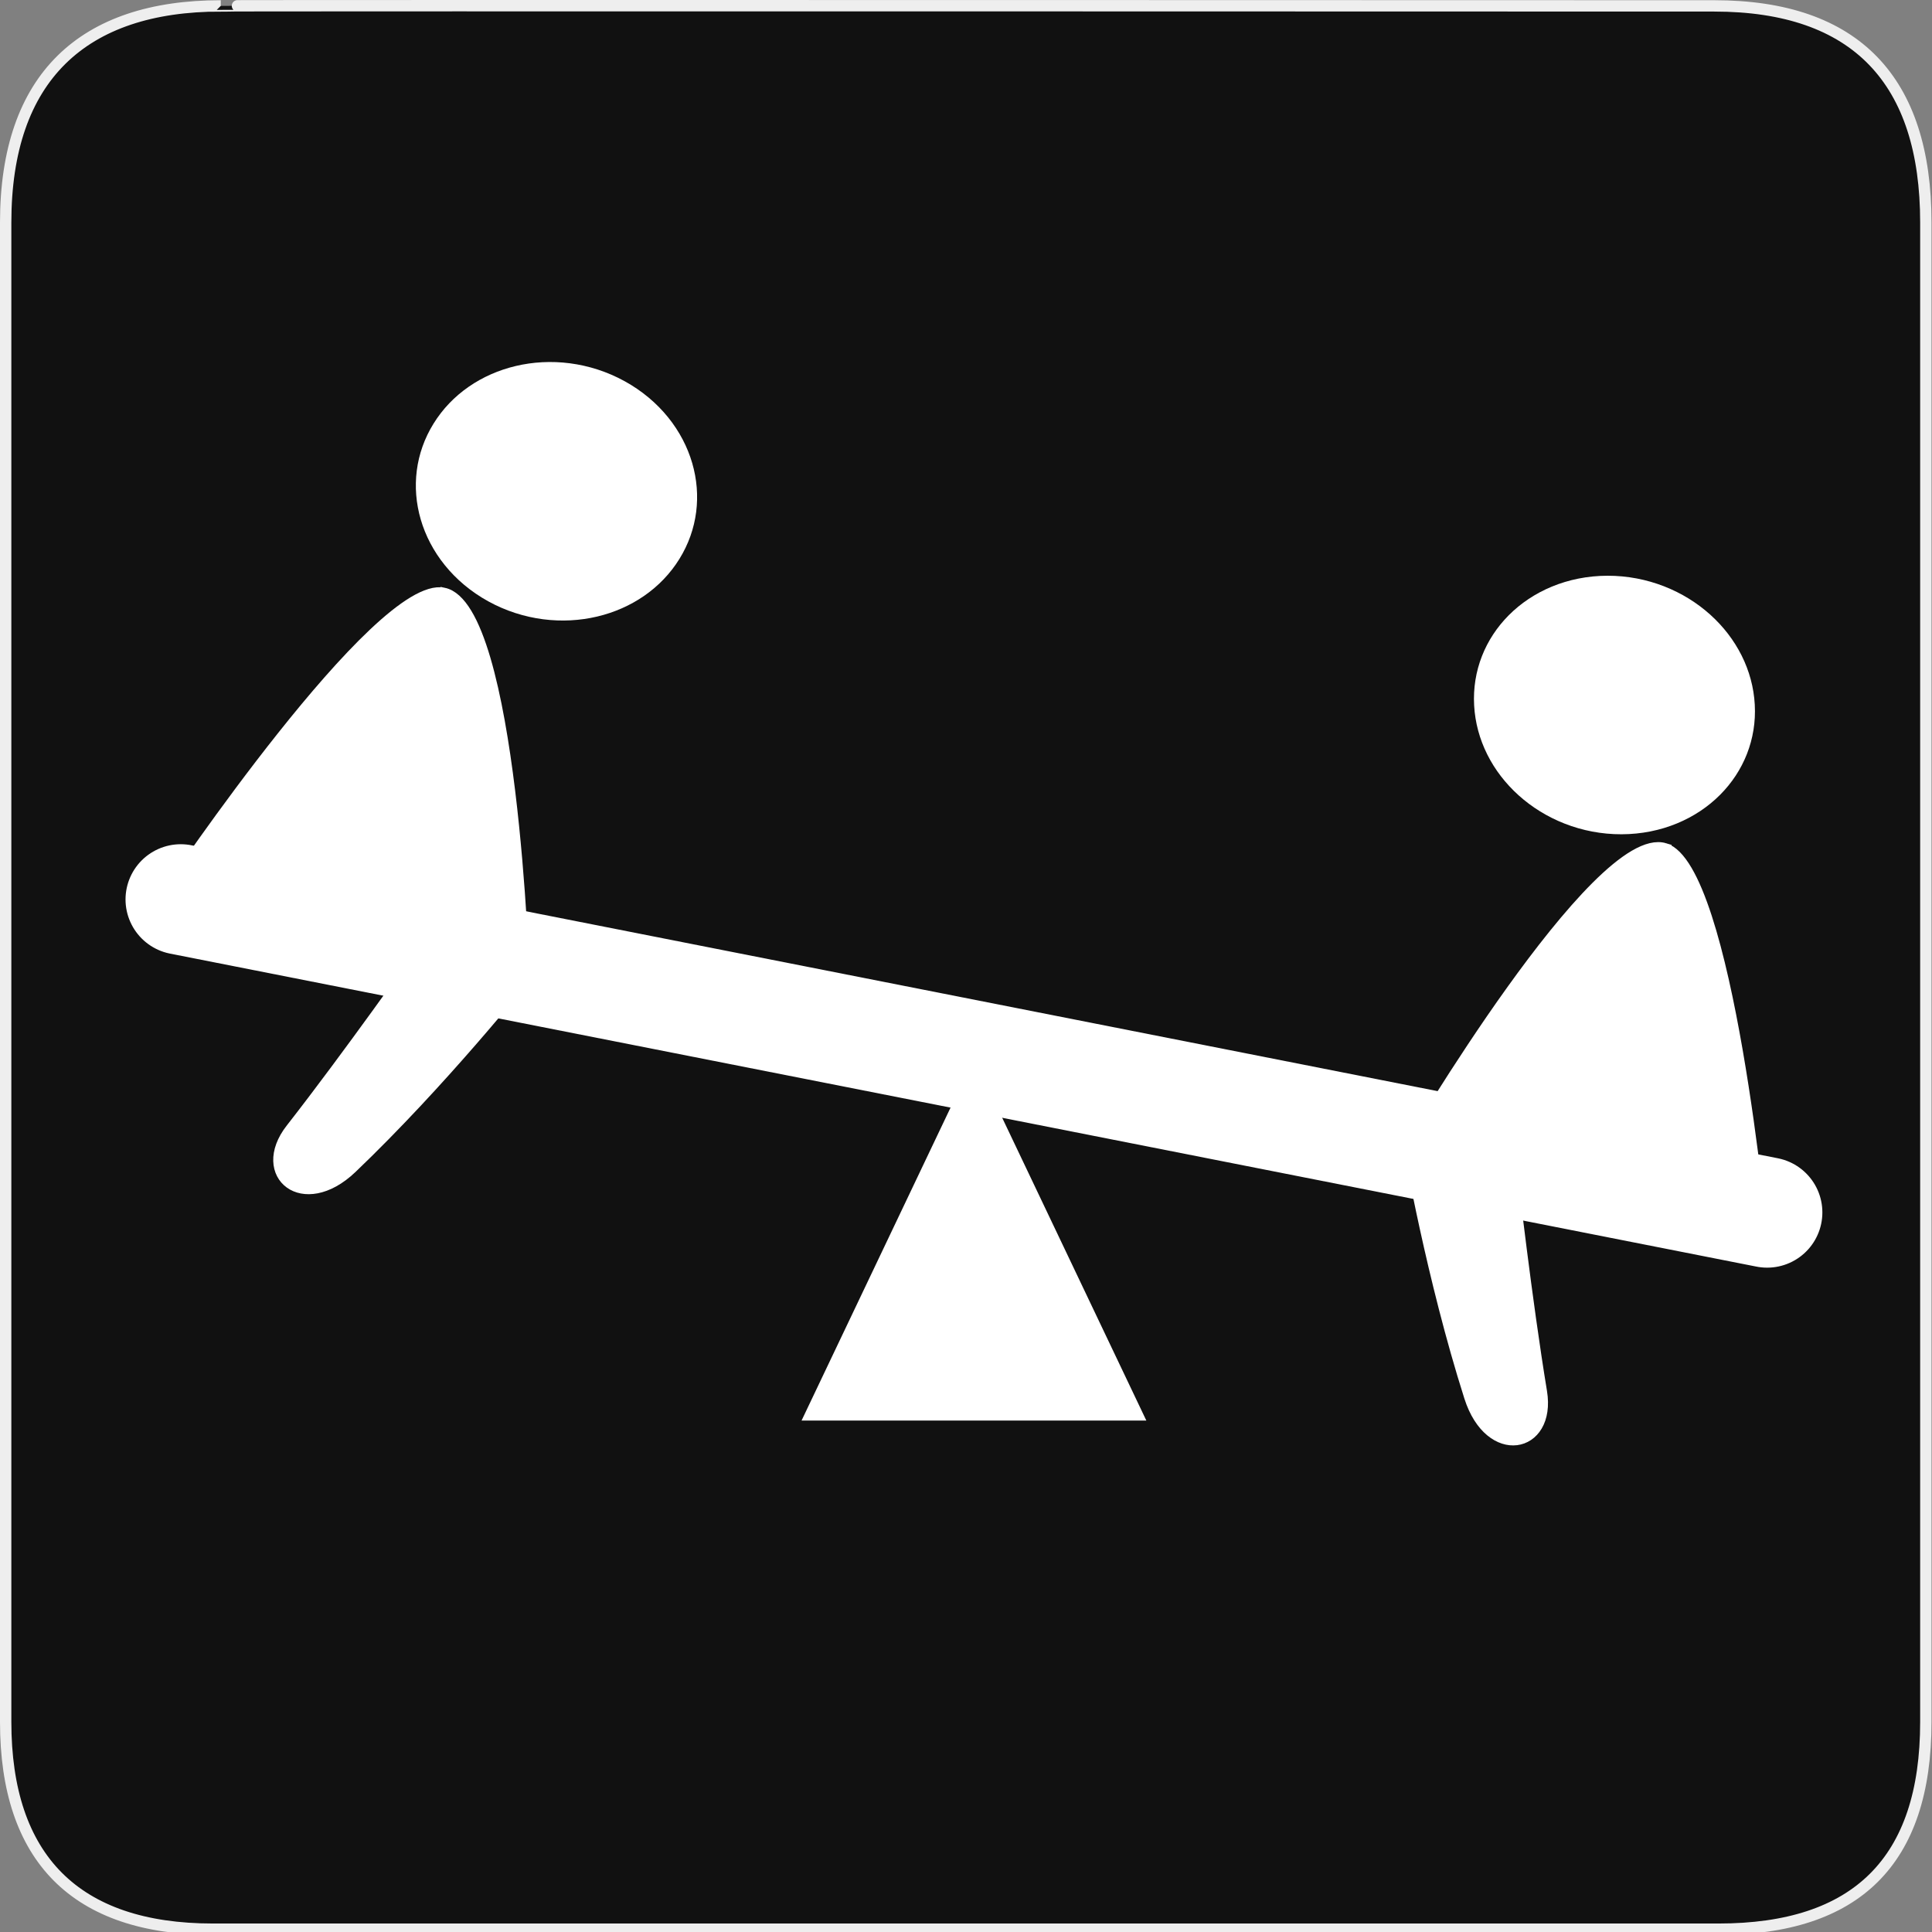 <?xml version="1.0" encoding="UTF-8" standalone="no"?>
<!-- Created with Inkscape (http://www.inkscape.org/) -->

<svg
   xmlns:dc="http://purl.org/dc/elements/1.1/"
   xmlns:cc="http://creativecommons.org/ns#"
   xmlns:rdf="http://www.w3.org/1999/02/22-rdf-syntax-ns#"
   xmlns:svg="http://www.w3.org/2000/svg"
   xmlns="http://www.w3.org/2000/svg"
   xmlns:sodipodi="http://sodipodi.sourceforge.net/DTD/sodipodi-0.dtd"
   xmlns:inkscape="http://www.inkscape.org/namespaces/inkscape"
   version="1.0"
   width="580"
   height="580"
   id="svg2"
   sodipodi:version="0.32"
   inkscape:version="0.47 r22583"
   sodipodi:docname="amenity_playground.svg"
   inkscape:output_extension="org.inkscape.output.svg.inkscape"
   inkscape:export-filename="C:\Users\peter\OSM\Entwürfe\amenity_playground.png"
   inkscape:export-xdpi="2.4790845"
   inkscape:export-ydpi="2.4790845">
  <rect width="100%" height="100%" fill="#808080" stroke="none"/>
  <sodipodi:namedview
     inkscape:window-height="582"
     inkscape:window-width="1024"
     inkscape:pageshadow="2"
     inkscape:pageopacity="0.0"
     guidetolerance="10.0"
     gridtolerance="10.0"
     objecttolerance="10.0"
     borderopacity="1.0"
     bordercolor="#666666"
     pagecolor="#ffffff"
     id="base"
     showgrid="false"
     inkscape:zoom="0.57"
     inkscape:cx="311.82729"
     inkscape:cy="290"
     inkscape:window-x="-4"
     inkscape:window-y="-4"
     inkscape:current-layer="svg2"
     inkscape:window-maximized="0" />
  <defs
     id="defs4">
    <inkscape:perspective
       sodipodi:type="inkscape:persp3d"
       inkscape:vp_x="0 : 290 : 1"
       inkscape:vp_y="0 : 1000 : 0"
       inkscape:vp_z="580 : 290 : 1"
       inkscape:persp3d-origin="290 : 193.33333 : 1"
       id="perspective12" />
    <inkscape:perspective
       id="perspective2539"
       inkscape:persp3d-origin="16 : 10.666667 : 1"
       inkscape:vp_z="32 : 16 : 1"
       inkscape:vp_y="0 : 1000 : 0"
       inkscape:vp_x="0 : 16 : 1"
       sodipodi:type="inkscape:persp3d" />
    <inkscape:perspective
       id="perspective18697"
       inkscape:persp3d-origin="0.5 : 0.33333333 : 1"
       inkscape:vp_z="1 : 0.5 : 1"
       inkscape:vp_y="0 : 1000 : 0"
       inkscape:vp_x="0 : 0.5 : 1"
       sodipodi:type="inkscape:persp3d" />
    <inkscape:perspective
       id="perspective18782"
       inkscape:persp3d-origin="0.5 : 0.33333333 : 1"
       inkscape:vp_z="1 : 0.5 : 1"
       inkscape:vp_y="0 : 1000 : 0"
       inkscape:vp_x="0 : 0.5 : 1"
       sodipodi:type="inkscape:persp3d" />
    <inkscape:perspective
       id="perspective2832"
       inkscape:persp3d-origin="0.5 : 0.33333333 : 1"
       inkscape:vp_z="1 : 0.5 : 1"
       inkscape:vp_y="0 : 1000 : 0"
       inkscape:vp_x="0 : 0.5 : 1"
       sodipodi:type="inkscape:persp3d" />
    <inkscape:perspective
       id="perspective2832-1"
       inkscape:persp3d-origin="0.5 : 0.33333333 : 1"
       inkscape:vp_z="1 : 0.5 : 1"
       inkscape:vp_y="0 : 1000 : 0"
       inkscape:vp_x="0 : 0.5 : 1"
       sodipodi:type="inkscape:persp3d" />
  </defs>
  <g
     id="g1327"
     style="opacity:1">
    <path
       d="M 66.275,1.768 C 24.94,1.768 1.704,23.139 1.704,66.804 L 1.704,516.927 C 1.704,557.771 22.598,579.156 63.896,579.156 L 515.92,579.156 C 557.227,579.156 578.149,558.84 578.149,516.927 L 578.149,66.804 C 578.149,24.203 557.227,1.768 514.627,1.768 C 514.624,1.768 66.133,1.625 66.275,1.768 z"
       style="fill:#111111;stroke:#eeeeee;stroke-width:3.408"
       id="path1329" />
  </g>
  <path
     d="M 54.262,270.019 530.51,363.983"
     style="fill:#ffffff;fill-opacity:1;stroke:#ffffff;stroke-width:33.154;stroke-linecap:round;stroke-linejoin:miter;stroke-miterlimit:1.1;stroke-opacity:1;stroke-dasharray:none"
     id="path2383" />
  <path
     d="m 292.386,320.015 -50.218,105.478 100.436,0 -50.219,-105.478 z"
     style="fill:#ffffff;fill-opacity:1;fill-rule:evenodd;stroke:#ffffff;stroke-width:1.942px;stroke-linecap:butt;stroke-linejoin:miter;stroke-opacity:1"
     id="path2385" />
  <g
     transform="matrix(2.051,0.868,-0.808,2.204,-186.829,-1136.79)"
     id="g3185"
     style="fill:#ffffff;fill-opacity:1;stroke:#ffffff;stroke-opacity:1">
    <path
       d="m 338.539,463.222 c -8.953,1.667 -20.957,48.627 -20.957,48.627 l 34.614,-4.787 c 0,0 -4.33,15.512 -8.185,27.017 -2.405,7.176 5.607,9.491 9.64,1.529 7.449,-14.706 13.052,-30.96 13.052,-30.96 0,0 -18.71,-43.188 -28.164,-41.427 z"
       style="fill:#ffffff;fill-opacity:1;fill-rule:evenodd;stroke:#ffffff;stroke-width:1.335px;stroke-linecap:butt;stroke-linejoin:miter;stroke-opacity:1"
       id="path3181" />
    <path
       d="m 286.865,449.505 c 0.004,5.131 -3.711,9.293 -8.293,9.293 -4.583,0 -8.297,-4.162 -8.293,-9.293 -0.004,-5.131 3.711,-9.293 8.293,-9.293 4.583,0 8.297,4.162 8.293,9.293 z"
       transform="matrix(-1.665,-0.164,-0.288,1.338,941.374,-110.14)"
       style="fill:#ffffff;fill-opacity:1;stroke:#ffffff;stroke-width:5.9;stroke-miterlimit:4;stroke-opacity:1;stroke-dasharray:none"
       id="path3183" />
  </g>
  <g
     transform="matrix(-2.216,-0.223,-0.348,2.321,1411.121,-744.992)"
     id="g3193"
     style="fill:#ffffff;fill-opacity:1;stroke:#ffffff;stroke-opacity:1">
    <path
       d="m 338.539,463.222 c -8.953,1.667 -20.957,48.627 -20.957,48.627 l 34.614,-4.787 c 0,0 -4.33,15.512 -8.185,27.017 -2.405,7.176 5.607,9.491 9.64,1.529 7.449,-14.706 13.052,-30.96 13.052,-30.96 0,0 -18.71,-43.188 -28.164,-41.427 z"
       style="fill:#ffffff;fill-opacity:1;fill-rule:evenodd;stroke:#ffffff;stroke-width:1.335px;stroke-linecap:butt;stroke-linejoin:miter;stroke-opacity:1"
       id="path3195" />
    <path
       d="m 286.865,449.505 c 0.004,5.131 -3.711,9.293 -8.293,9.293 -4.583,0 -8.297,-4.162 -8.293,-9.293 -0.004,-5.131 3.711,-9.293 8.293,-9.293 4.583,0 8.297,4.162 8.293,9.293 z"
       transform="matrix(-1.665,-0.164,-0.288,1.338,941.374,-110.14)"
       style="fill:#ffffff;fill-opacity:1;stroke:#ffffff;stroke-width:5.9;stroke-miterlimit:4;stroke-opacity:1;stroke-dasharray:none"
       id="path3197" />
  </g>
</svg>
